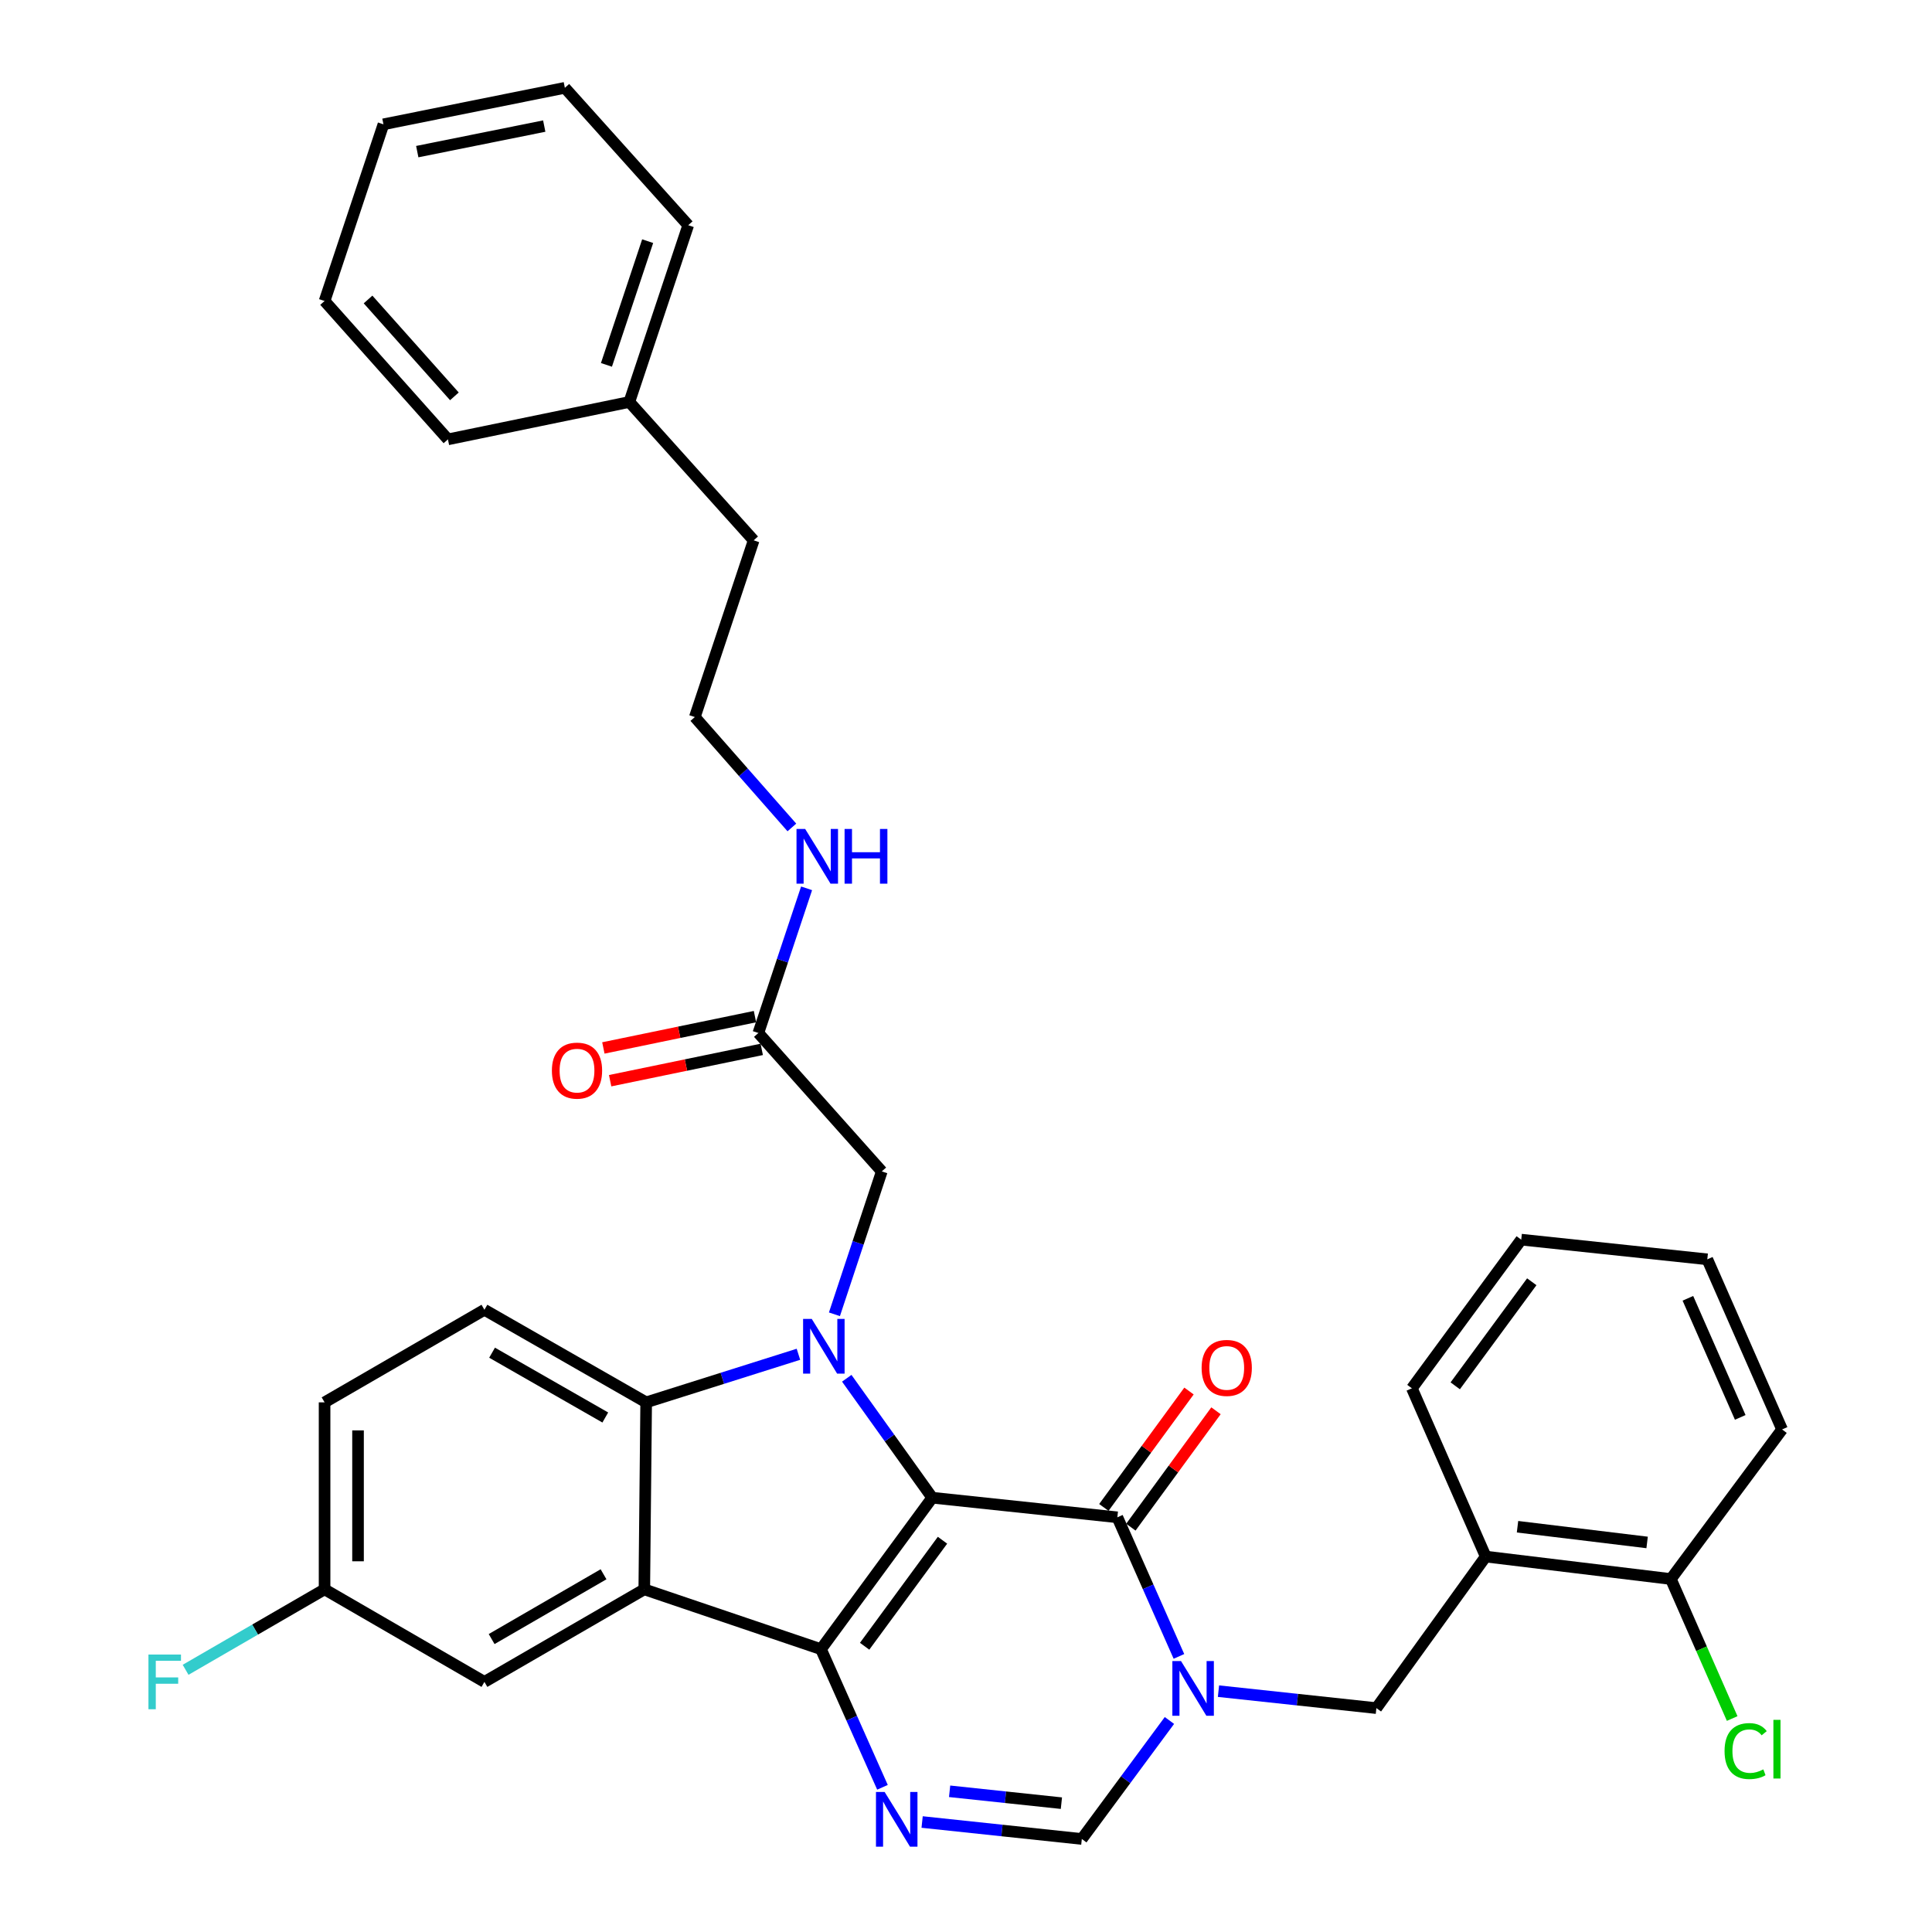 <?xml version='1.0' encoding='iso-8859-1'?>
<svg version='1.1' baseProfile='full'
              xmlns='http://www.w3.org/2000/svg'
                      xmlns:rdkit='http://www.rdkit.org/xml'
                      xmlns:xlink='http://www.w3.org/1999/xlink'
                  xml:space='preserve'
width='1000px' height='1000px' viewBox='0 0 1000 1000'>
<!-- END OF HEADER -->
<rect style='opacity:1.0;fill:#FFFFFF;stroke:none' width='1000' height='1000' x='0' y='0'> </rect>
<path class='bond-0' d='M 482.522,775.208 L 424.937,853.608' style='fill:none;fill-rule:evenodd;stroke:#000000;stroke-width:6px;stroke-linecap:butt;stroke-linejoin:miter;stroke-opacity:1' />
<path class='bond-0' d='M 487.838,797.217 L 447.529,852.097' style='fill:none;fill-rule:evenodd;stroke:#000000;stroke-width:6px;stroke-linecap:butt;stroke-linejoin:miter;stroke-opacity:1' />
<path class='bond-1' d='M 482.522,775.208 L 460.4,744.299' style='fill:none;fill-rule:evenodd;stroke:#000000;stroke-width:6px;stroke-linecap:butt;stroke-linejoin:miter;stroke-opacity:1' />
<path class='bond-1' d='M 460.4,744.299 L 438.278,713.389' style='fill:none;fill-rule:evenodd;stroke:#0000FF;stroke-width:6px;stroke-linecap:butt;stroke-linejoin:miter;stroke-opacity:1' />
<path class='bond-2' d='M 482.522,775.208 L 578.34,785.356' style='fill:none;fill-rule:evenodd;stroke:#000000;stroke-width:6px;stroke-linecap:butt;stroke-linejoin:miter;stroke-opacity:1' />
<path class='bond-3' d='M 424.937,853.608 L 333.476,822.637' style='fill:none;fill-rule:evenodd;stroke:#000000;stroke-width:6px;stroke-linecap:butt;stroke-linejoin:miter;stroke-opacity:1' />
<path class='bond-5' d='M 424.937,853.608 L 440.851,889.355' style='fill:none;fill-rule:evenodd;stroke:#000000;stroke-width:6px;stroke-linecap:butt;stroke-linejoin:miter;stroke-opacity:1' />
<path class='bond-5' d='M 440.851,889.355 L 456.765,925.103' style='fill:none;fill-rule:evenodd;stroke:#0000FF;stroke-width:6px;stroke-linecap:butt;stroke-linejoin:miter;stroke-opacity:1' />
<path class='bond-6' d='M 413.268,700.971 L 373.863,713.414' style='fill:none;fill-rule:evenodd;stroke:#0000FF;stroke-width:6px;stroke-linecap:butt;stroke-linejoin:miter;stroke-opacity:1' />
<path class='bond-6' d='M 373.863,713.414 L 334.458,725.857' style='fill:none;fill-rule:evenodd;stroke:#000000;stroke-width:6px;stroke-linecap:butt;stroke-linejoin:miter;stroke-opacity:1' />
<path class='bond-9' d='M 431.901,680.275 L 444.155,643.298' style='fill:none;fill-rule:evenodd;stroke:#0000FF;stroke-width:6px;stroke-linecap:butt;stroke-linejoin:miter;stroke-opacity:1' />
<path class='bond-9' d='M 444.155,643.298 L 456.409,606.32' style='fill:none;fill-rule:evenodd;stroke:#000000;stroke-width:6px;stroke-linecap:butt;stroke-linejoin:miter;stroke-opacity:1' />
<path class='bond-4' d='M 578.34,785.356 L 594.277,821.353' style='fill:none;fill-rule:evenodd;stroke:#000000;stroke-width:6px;stroke-linecap:butt;stroke-linejoin:miter;stroke-opacity:1' />
<path class='bond-4' d='M 594.277,821.353 L 610.213,857.35' style='fill:none;fill-rule:evenodd;stroke:#0000FF;stroke-width:6px;stroke-linecap:butt;stroke-linejoin:miter;stroke-opacity:1' />
<path class='bond-14' d='M 585.328,790.466 L 607.36,760.341' style='fill:none;fill-rule:evenodd;stroke:#000000;stroke-width:6px;stroke-linecap:butt;stroke-linejoin:miter;stroke-opacity:1' />
<path class='bond-14' d='M 607.36,760.341 L 629.393,730.215' style='fill:none;fill-rule:evenodd;stroke:#FF0000;stroke-width:6px;stroke-linecap:butt;stroke-linejoin:miter;stroke-opacity:1' />
<path class='bond-14' d='M 571.353,780.246 L 593.386,750.12' style='fill:none;fill-rule:evenodd;stroke:#000000;stroke-width:6px;stroke-linecap:butt;stroke-linejoin:miter;stroke-opacity:1' />
<path class='bond-14' d='M 593.386,750.12 L 615.418,719.995' style='fill:none;fill-rule:evenodd;stroke:#FF0000;stroke-width:6px;stroke-linecap:butt;stroke-linejoin:miter;stroke-opacity:1' />
<path class='bond-12' d='M 333.476,822.637 L 250.739,870.546' style='fill:none;fill-rule:evenodd;stroke:#000000;stroke-width:6px;stroke-linecap:butt;stroke-linejoin:miter;stroke-opacity:1' />
<path class='bond-12' d='M 312.39,814.84 L 254.474,848.377' style='fill:none;fill-rule:evenodd;stroke:#000000;stroke-width:6px;stroke-linecap:butt;stroke-linejoin:miter;stroke-opacity:1' />
<path class='bond-34' d='M 333.476,822.637 L 334.458,725.857' style='fill:none;fill-rule:evenodd;stroke:#000000;stroke-width:6px;stroke-linecap:butt;stroke-linejoin:miter;stroke-opacity:1' />
<path class='bond-7' d='M 605.295,890.514 L 582.623,921.182' style='fill:none;fill-rule:evenodd;stroke:#0000FF;stroke-width:6px;stroke-linecap:butt;stroke-linejoin:miter;stroke-opacity:1' />
<path class='bond-7' d='M 582.623,921.182 L 559.95,951.849' style='fill:none;fill-rule:evenodd;stroke:#000000;stroke-width:6px;stroke-linecap:butt;stroke-linejoin:miter;stroke-opacity:1' />
<path class='bond-8' d='M 630.68,875.341 L 671.545,879.729' style='fill:none;fill-rule:evenodd;stroke:#0000FF;stroke-width:6px;stroke-linecap:butt;stroke-linejoin:miter;stroke-opacity:1' />
<path class='bond-8' d='M 671.545,879.729 L 712.411,884.117' style='fill:none;fill-rule:evenodd;stroke:#000000;stroke-width:6px;stroke-linecap:butt;stroke-linejoin:miter;stroke-opacity:1' />
<path class='bond-35' d='M 477.29,943.07 L 518.62,947.46' style='fill:none;fill-rule:evenodd;stroke:#0000FF;stroke-width:6px;stroke-linecap:butt;stroke-linejoin:miter;stroke-opacity:1' />
<path class='bond-35' d='M 518.62,947.46 L 559.95,951.849' style='fill:none;fill-rule:evenodd;stroke:#000000;stroke-width:6px;stroke-linecap:butt;stroke-linejoin:miter;stroke-opacity:1' />
<path class='bond-35' d='M 491.518,927.171 L 520.449,930.243' style='fill:none;fill-rule:evenodd;stroke:#0000FF;stroke-width:6px;stroke-linecap:butt;stroke-linejoin:miter;stroke-opacity:1' />
<path class='bond-35' d='M 520.449,930.243 L 549.38,933.316' style='fill:none;fill-rule:evenodd;stroke:#000000;stroke-width:6px;stroke-linecap:butt;stroke-linejoin:miter;stroke-opacity:1' />
<path class='bond-11' d='M 334.458,725.857 L 250.739,677.938' style='fill:none;fill-rule:evenodd;stroke:#000000;stroke-width:6px;stroke-linecap:butt;stroke-linejoin:miter;stroke-opacity:1' />
<path class='bond-11' d='M 313.299,733.695 L 254.697,700.152' style='fill:none;fill-rule:evenodd;stroke:#000000;stroke-width:6px;stroke-linecap:butt;stroke-linejoin:miter;stroke-opacity:1' />
<path class='bond-10' d='M 712.411,884.117 L 769.005,805.679' style='fill:none;fill-rule:evenodd;stroke:#000000;stroke-width:6px;stroke-linecap:butt;stroke-linejoin:miter;stroke-opacity:1' />
<path class='bond-13' d='M 456.409,606.32 L 392.524,534.682' style='fill:none;fill-rule:evenodd;stroke:#000000;stroke-width:6px;stroke-linecap:butt;stroke-linejoin:miter;stroke-opacity:1' />
<path class='bond-15' d='M 769.005,805.679 L 864.833,817.298' style='fill:none;fill-rule:evenodd;stroke:#000000;stroke-width:6px;stroke-linecap:butt;stroke-linejoin:miter;stroke-opacity:1' />
<path class='bond-15' d='M 785.463,790.235 L 852.542,798.368' style='fill:none;fill-rule:evenodd;stroke:#000000;stroke-width:6px;stroke-linecap:butt;stroke-linejoin:miter;stroke-opacity:1' />
<path class='bond-24' d='M 769.005,805.679 L 730.791,718.585' style='fill:none;fill-rule:evenodd;stroke:#000000;stroke-width:6px;stroke-linecap:butt;stroke-linejoin:miter;stroke-opacity:1' />
<path class='bond-19' d='M 250.739,677.938 L 168.002,725.857' style='fill:none;fill-rule:evenodd;stroke:#000000;stroke-width:6px;stroke-linecap:butt;stroke-linejoin:miter;stroke-opacity:1' />
<path class='bond-18' d='M 250.739,870.546 L 168.002,822.637' style='fill:none;fill-rule:evenodd;stroke:#000000;stroke-width:6px;stroke-linecap:butt;stroke-linejoin:miter;stroke-opacity:1' />
<path class='bond-16' d='M 390.772,526.205 L 351.538,534.31' style='fill:none;fill-rule:evenodd;stroke:#000000;stroke-width:6px;stroke-linecap:butt;stroke-linejoin:miter;stroke-opacity:1' />
<path class='bond-16' d='M 351.538,534.31 L 312.303,542.415' style='fill:none;fill-rule:evenodd;stroke:#FF0000;stroke-width:6px;stroke-linecap:butt;stroke-linejoin:miter;stroke-opacity:1' />
<path class='bond-16' d='M 394.275,543.16 L 355.04,551.265' style='fill:none;fill-rule:evenodd;stroke:#000000;stroke-width:6px;stroke-linecap:butt;stroke-linejoin:miter;stroke-opacity:1' />
<path class='bond-16' d='M 355.04,551.265 L 315.806,559.37' style='fill:none;fill-rule:evenodd;stroke:#FF0000;stroke-width:6px;stroke-linecap:butt;stroke-linejoin:miter;stroke-opacity:1' />
<path class='bond-17' d='M 392.524,534.682 L 405.006,497.242' style='fill:none;fill-rule:evenodd;stroke:#000000;stroke-width:6px;stroke-linecap:butt;stroke-linejoin:miter;stroke-opacity:1' />
<path class='bond-17' d='M 405.006,497.242 L 417.489,459.801' style='fill:none;fill-rule:evenodd;stroke:#0000FF;stroke-width:6px;stroke-linecap:butt;stroke-linejoin:miter;stroke-opacity:1' />
<path class='bond-20' d='M 864.833,817.298 L 880.703,853.403' style='fill:none;fill-rule:evenodd;stroke:#000000;stroke-width:6px;stroke-linecap:butt;stroke-linejoin:miter;stroke-opacity:1' />
<path class='bond-20' d='M 880.703,853.403 L 896.573,889.508' style='fill:none;fill-rule:evenodd;stroke:#00CC00;stroke-width:6px;stroke-linecap:butt;stroke-linejoin:miter;stroke-opacity:1' />
<path class='bond-25' d='M 864.833,817.298 L 922.399,739.88' style='fill:none;fill-rule:evenodd;stroke:#000000;stroke-width:6px;stroke-linecap:butt;stroke-linejoin:miter;stroke-opacity:1' />
<path class='bond-22' d='M 409.874,428.287 L 384.756,399.719' style='fill:none;fill-rule:evenodd;stroke:#0000FF;stroke-width:6px;stroke-linecap:butt;stroke-linejoin:miter;stroke-opacity:1' />
<path class='bond-22' d='M 384.756,399.719 L 359.638,371.151' style='fill:none;fill-rule:evenodd;stroke:#000000;stroke-width:6px;stroke-linecap:butt;stroke-linejoin:miter;stroke-opacity:1' />
<path class='bond-21' d='M 168.002,822.637 L 132.034,843.462' style='fill:none;fill-rule:evenodd;stroke:#000000;stroke-width:6px;stroke-linecap:butt;stroke-linejoin:miter;stroke-opacity:1' />
<path class='bond-21' d='M 132.034,843.462 L 96.066,864.287' style='fill:none;fill-rule:evenodd;stroke:#33CCCC;stroke-width:6px;stroke-linecap:butt;stroke-linejoin:miter;stroke-opacity:1' />
<path class='bond-36' d='M 168.002,822.637 L 168.002,725.857' style='fill:none;fill-rule:evenodd;stroke:#000000;stroke-width:6px;stroke-linecap:butt;stroke-linejoin:miter;stroke-opacity:1' />
<path class='bond-36' d='M 185.315,808.12 L 185.315,740.374' style='fill:none;fill-rule:evenodd;stroke:#000000;stroke-width:6px;stroke-linecap:butt;stroke-linejoin:miter;stroke-opacity:1' />
<path class='bond-26' d='M 359.638,371.151 L 390.1,279.681' style='fill:none;fill-rule:evenodd;stroke:#000000;stroke-width:6px;stroke-linecap:butt;stroke-linejoin:miter;stroke-opacity:1' />
<path class='bond-23' d='M 325.743,208.062 L 390.1,279.681' style='fill:none;fill-rule:evenodd;stroke:#000000;stroke-width:6px;stroke-linecap:butt;stroke-linejoin:miter;stroke-opacity:1' />
<path class='bond-27' d='M 325.743,208.062 L 356.224,116.573' style='fill:none;fill-rule:evenodd;stroke:#000000;stroke-width:6px;stroke-linecap:butt;stroke-linejoin:miter;stroke-opacity:1' />
<path class='bond-27' d='M 313.89,188.867 L 335.226,124.824' style='fill:none;fill-rule:evenodd;stroke:#000000;stroke-width:6px;stroke-linecap:butt;stroke-linejoin:miter;stroke-opacity:1' />
<path class='bond-28' d='M 325.743,208.062 L 231.849,227.415' style='fill:none;fill-rule:evenodd;stroke:#000000;stroke-width:6px;stroke-linecap:butt;stroke-linejoin:miter;stroke-opacity:1' />
<path class='bond-29' d='M 730.791,718.585 L 787.386,641.638' style='fill:none;fill-rule:evenodd;stroke:#000000;stroke-width:6px;stroke-linecap:butt;stroke-linejoin:miter;stroke-opacity:1' />
<path class='bond-29' d='M 753.227,717.301 L 792.843,663.438' style='fill:none;fill-rule:evenodd;stroke:#000000;stroke-width:6px;stroke-linecap:butt;stroke-linejoin:miter;stroke-opacity:1' />
<path class='bond-37' d='M 922.399,739.88 L 883.694,651.824' style='fill:none;fill-rule:evenodd;stroke:#000000;stroke-width:6px;stroke-linecap:butt;stroke-linejoin:miter;stroke-opacity:1' />
<path class='bond-37' d='M 900.743,733.638 L 873.65,671.999' style='fill:none;fill-rule:evenodd;stroke:#000000;stroke-width:6px;stroke-linecap:butt;stroke-linejoin:miter;stroke-opacity:1' />
<path class='bond-31' d='M 356.224,116.573 L 292.368,45.455' style='fill:none;fill-rule:evenodd;stroke:#000000;stroke-width:6px;stroke-linecap:butt;stroke-linejoin:miter;stroke-opacity:1' />
<path class='bond-32' d='M 231.849,227.415 L 168.002,155.787' style='fill:none;fill-rule:evenodd;stroke:#000000;stroke-width:6px;stroke-linecap:butt;stroke-linejoin:miter;stroke-opacity:1' />
<path class='bond-32' d='M 235.196,205.15 L 190.503,155.011' style='fill:none;fill-rule:evenodd;stroke:#000000;stroke-width:6px;stroke-linecap:butt;stroke-linejoin:miter;stroke-opacity:1' />
<path class='bond-30' d='M 787.386,641.638 L 883.694,651.824' style='fill:none;fill-rule:evenodd;stroke:#000000;stroke-width:6px;stroke-linecap:butt;stroke-linejoin:miter;stroke-opacity:1' />
<path class='bond-38' d='M 292.368,45.455 L 198.473,64.345' style='fill:none;fill-rule:evenodd;stroke:#000000;stroke-width:6px;stroke-linecap:butt;stroke-linejoin:miter;stroke-opacity:1' />
<path class='bond-38' d='M 281.698,65.261 L 215.972,78.484' style='fill:none;fill-rule:evenodd;stroke:#000000;stroke-width:6px;stroke-linecap:butt;stroke-linejoin:miter;stroke-opacity:1' />
<path class='bond-33' d='M 168.002,155.787 L 198.473,64.345' style='fill:none;fill-rule:evenodd;stroke:#000000;stroke-width:6px;stroke-linecap:butt;stroke-linejoin:miter;stroke-opacity:1' />
<path  class='atom-2' d='M 420.159 682.659
L 429.439 697.659
Q 430.359 699.139, 431.839 701.819
Q 433.319 704.499, 433.399 704.659
L 433.399 682.659
L 437.159 682.659
L 437.159 710.979
L 433.279 710.979
L 423.319 694.579
Q 422.159 692.659, 420.919 690.459
Q 419.719 688.259, 419.359 687.579
L 419.359 710.979
L 415.679 710.979
L 415.679 682.659
L 420.159 682.659
' fill='#0000FF'/>
<path  class='atom-5' d='M 611.294 859.771
L 620.574 874.771
Q 621.494 876.251, 622.974 878.931
Q 624.454 881.611, 624.534 881.771
L 624.534 859.771
L 628.294 859.771
L 628.294 888.091
L 624.414 888.091
L 614.454 871.691
Q 613.294 869.771, 612.054 867.571
Q 610.854 865.371, 610.494 864.691
L 610.494 888.091
L 606.814 888.091
L 606.814 859.771
L 611.294 859.771
' fill='#0000FF'/>
<path  class='atom-6' d='M 457.882 927.513
L 467.162 942.513
Q 468.082 943.993, 469.562 946.673
Q 471.042 949.353, 471.122 949.513
L 471.122 927.513
L 474.882 927.513
L 474.882 955.833
L 471.002 955.833
L 461.042 939.433
Q 459.882 937.513, 458.642 935.313
Q 457.442 933.113, 457.082 932.433
L 457.082 955.833
L 453.402 955.833
L 453.402 927.513
L 457.882 927.513
' fill='#0000FF'/>
<path  class='atom-15' d='M 621.954 708.027
Q 621.954 701.227, 625.314 697.427
Q 628.674 693.627, 634.954 693.627
Q 641.234 693.627, 644.594 697.427
Q 647.954 701.227, 647.954 708.027
Q 647.954 714.907, 644.554 718.827
Q 641.154 722.707, 634.954 722.707
Q 628.714 722.707, 625.314 718.827
Q 621.954 714.947, 621.954 708.027
M 634.954 719.507
Q 639.274 719.507, 641.594 716.627
Q 643.954 713.707, 643.954 708.027
Q 643.954 702.467, 641.594 699.667
Q 639.274 696.827, 634.954 696.827
Q 630.634 696.827, 628.274 699.627
Q 625.954 702.427, 625.954 708.027
Q 625.954 713.747, 628.274 716.627
Q 630.634 719.507, 634.954 719.507
' fill='#FF0000'/>
<path  class='atom-17' d='M 285.658 554.153
Q 285.658 547.353, 289.018 543.553
Q 292.378 539.753, 298.658 539.753
Q 304.938 539.753, 308.298 543.553
Q 311.658 547.353, 311.658 554.153
Q 311.658 561.033, 308.258 564.953
Q 304.858 568.833, 298.658 568.833
Q 292.418 568.833, 289.018 564.953
Q 285.658 561.073, 285.658 554.153
M 298.658 565.633
Q 302.978 565.633, 305.298 562.753
Q 307.658 559.833, 307.658 554.153
Q 307.658 548.593, 305.298 545.793
Q 302.978 542.953, 298.658 542.953
Q 294.338 542.953, 291.978 545.753
Q 289.658 548.553, 289.658 554.153
Q 289.658 559.873, 291.978 562.753
Q 294.338 565.633, 298.658 565.633
' fill='#FF0000'/>
<path  class='atom-18' d='M 416.754 429.071
L 426.034 444.071
Q 426.954 445.551, 428.434 448.231
Q 429.914 450.911, 429.994 451.071
L 429.994 429.071
L 433.754 429.071
L 433.754 457.391
L 429.874 457.391
L 419.914 440.991
Q 418.754 439.071, 417.514 436.871
Q 416.314 434.671, 415.954 433.991
L 415.954 457.391
L 412.274 457.391
L 412.274 429.071
L 416.754 429.071
' fill='#0000FF'/>
<path  class='atom-18' d='M 437.154 429.071
L 440.994 429.071
L 440.994 441.111
L 455.474 441.111
L 455.474 429.071
L 459.314 429.071
L 459.314 457.391
L 455.474 457.391
L 455.474 444.311
L 440.994 444.311
L 440.994 457.391
L 437.154 457.391
L 437.154 429.071
' fill='#0000FF'/>
<path  class='atom-21' d='M 892.627 906.354
Q 892.627 899.314, 895.907 895.634
Q 899.227 891.914, 905.507 891.914
Q 911.347 891.914, 914.467 896.034
L 911.827 898.194
Q 909.547 895.194, 905.507 895.194
Q 901.227 895.194, 898.947 898.074
Q 896.707 900.914, 896.707 906.354
Q 896.707 911.954, 899.027 914.834
Q 901.387 917.714, 905.947 917.714
Q 909.067 917.714, 912.707 915.834
L 913.827 918.834
Q 912.347 919.794, 910.107 920.354
Q 907.867 920.914, 905.387 920.914
Q 899.227 920.914, 895.907 917.154
Q 892.627 913.394, 892.627 906.354
' fill='#00CC00'/>
<path  class='atom-21' d='M 917.907 890.194
L 921.587 890.194
L 921.587 920.554
L 917.907 920.554
L 917.907 890.194
' fill='#00CC00'/>
<path  class='atom-22' d='M 76.836 856.386
L 93.676 856.386
L 93.676 859.626
L 80.636 859.626
L 80.636 868.226
L 92.236 868.226
L 92.236 871.506
L 80.636 871.506
L 80.636 884.706
L 76.836 884.706
L 76.836 856.386
' fill='#33CCCC'/>
</svg>

